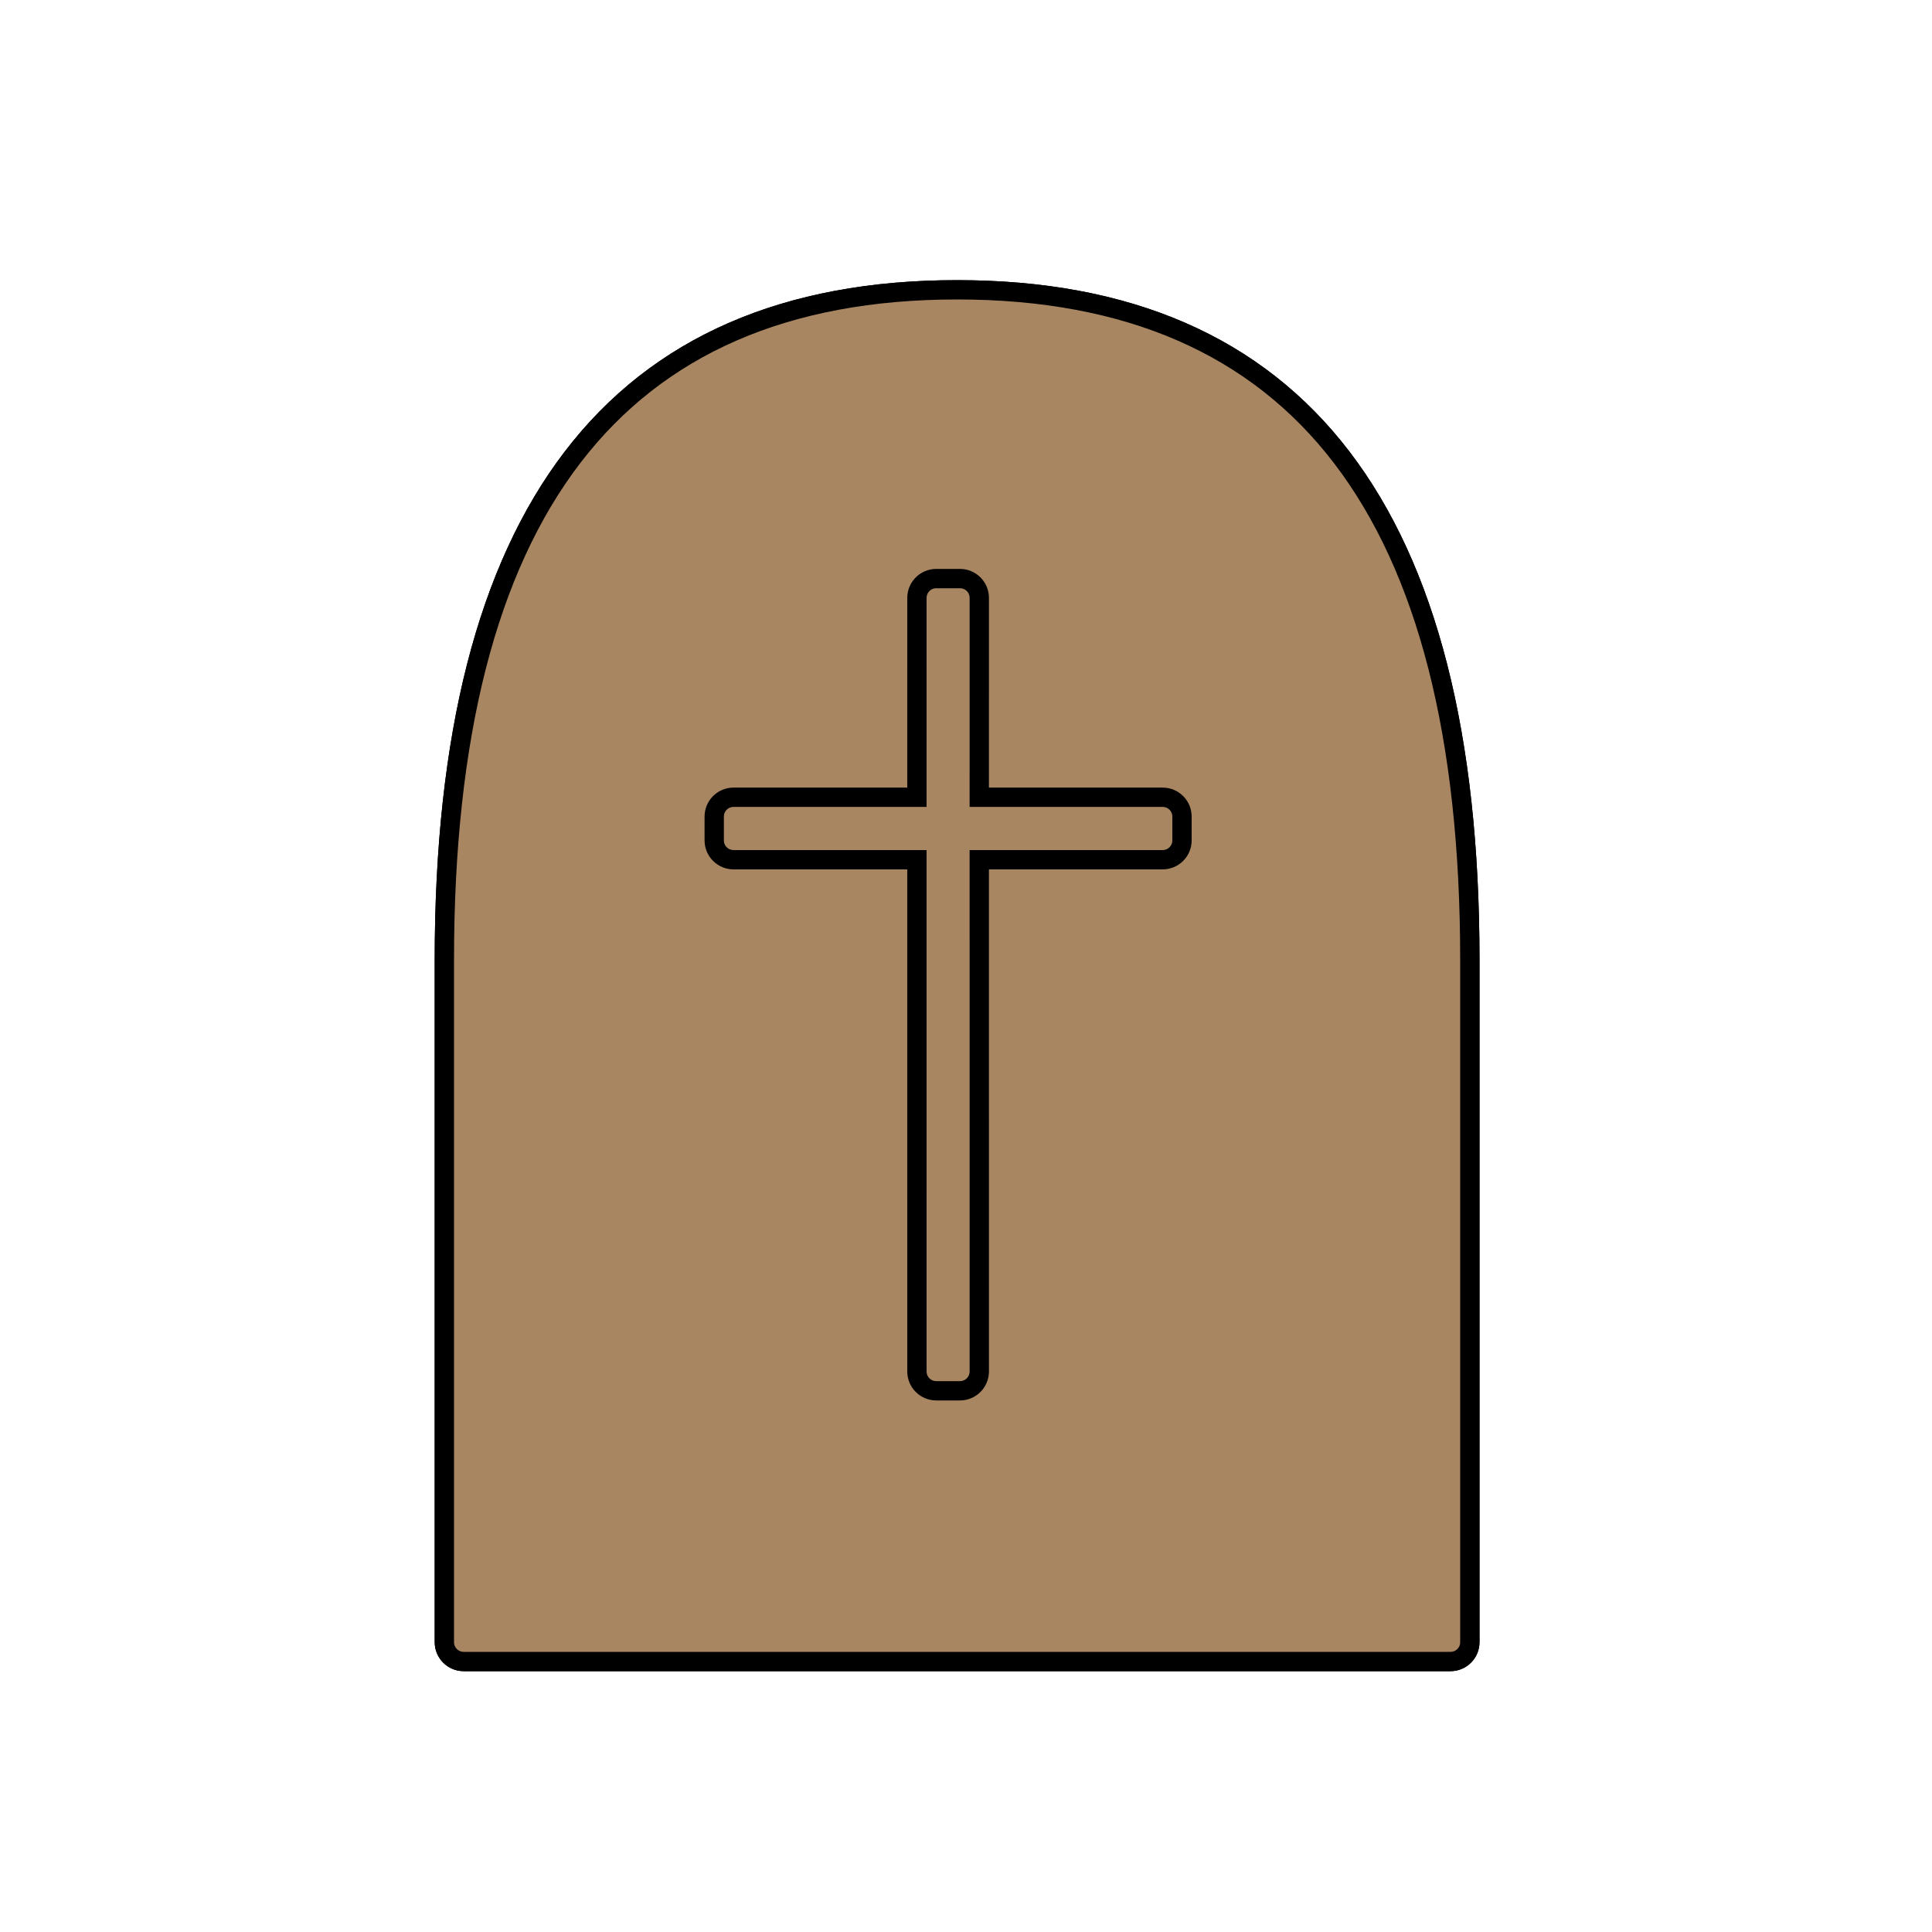<?xml version="1.0" encoding="UTF-8"?> <svg xmlns="http://www.w3.org/2000/svg" xmlns:xlink="http://www.w3.org/1999/xlink" width="100px" height="100px" viewBox="0 0 100 100" version="1.1"><title>Grabstein</title><g id="Grabstein" stroke="none" stroke-width="1" fill="none" fill-rule="evenodd"><g id="Grabstein-Copy" transform="translate(23, 15)" stroke="#000000"><path d="M-1.05866353e-13,34.674 C-1.05866353e-13,11.558 8.846,0 26.539,0 C44.232,0 53.079,11.558 53.079,34.674 L53.079,34.674 L53.079,70 C53.079,70.552 52.631,71 52.079,71 L1,71 C0.448,71 -1.05798718e-13,70.552 -1.05866353e-13,70 L-1.05866353e-13,34.674 Z" id="Rectangle-Copy-19" fill="#ECE5DE"></path><path d="M26.688,14.947 C27.24,14.947 27.688,15.395 27.688,15.947 L27.687,26.265 L37.18,26.266 C37.732,26.266 38.18,26.713 38.18,27.266 L38.18,28.499 C38.18,29.052 37.732,29.499 37.18,29.499 L27.687,29.499 L27.688,55.987 C27.688,56.539 27.24,56.987 26.688,56.987 L25.46,56.987 C24.908,56.987 24.46,56.539 24.46,55.987 L24.459,29.499 L14.968,29.499 C14.416,29.499 13.968,29.052 13.968,28.499 L13.968,27.266 C13.968,26.713 14.416,26.266 14.968,26.266 L24.459,26.265 L24.46,15.947 C24.46,15.395 24.908,14.947 25.46,14.947 L26.688,14.947 Z" id="Combined-Shape"></path></g><g id="Grabstein-Copy" transform="translate(23, 15)" stroke="#000000"><path d="M-1.05866353e-13,34.674 C-1.05866353e-13,11.558 8.846,0 26.539,0 C44.232,0 53.079,11.558 53.079,34.674 L53.079,34.674 L53.079,70 C53.079,70.552 52.631,71 52.079,71 L1,71 C0.448,71 -1.05798718e-13,70.552 -1.05866353e-13,70 L-1.05866353e-13,34.674 Z" id="Rectangle-Copy-19" fill="#A88662"></path><path d="M26.688,14.947 C27.24,14.947 27.688,15.395 27.688,15.947 L27.687,26.265 L37.18,26.266 C37.732,26.266 38.18,26.713 38.18,27.266 L38.18,28.499 C38.18,29.052 37.732,29.499 37.18,29.499 L27.687,29.499 L27.688,55.987 C27.688,56.539 27.24,56.987 26.688,56.987 L25.46,56.987 C24.908,56.987 24.46,56.539 24.46,55.987 L24.459,29.499 L14.968,29.499 C14.416,29.499 13.968,29.052 13.968,28.499 L13.968,27.266 C13.968,26.713 14.416,26.266 14.968,26.266 L24.459,26.265 L24.46,15.947 C24.46,15.395 24.908,14.947 25.46,14.947 L26.688,14.947 Z" id="Combined-Shape"></path></g></g></svg> 